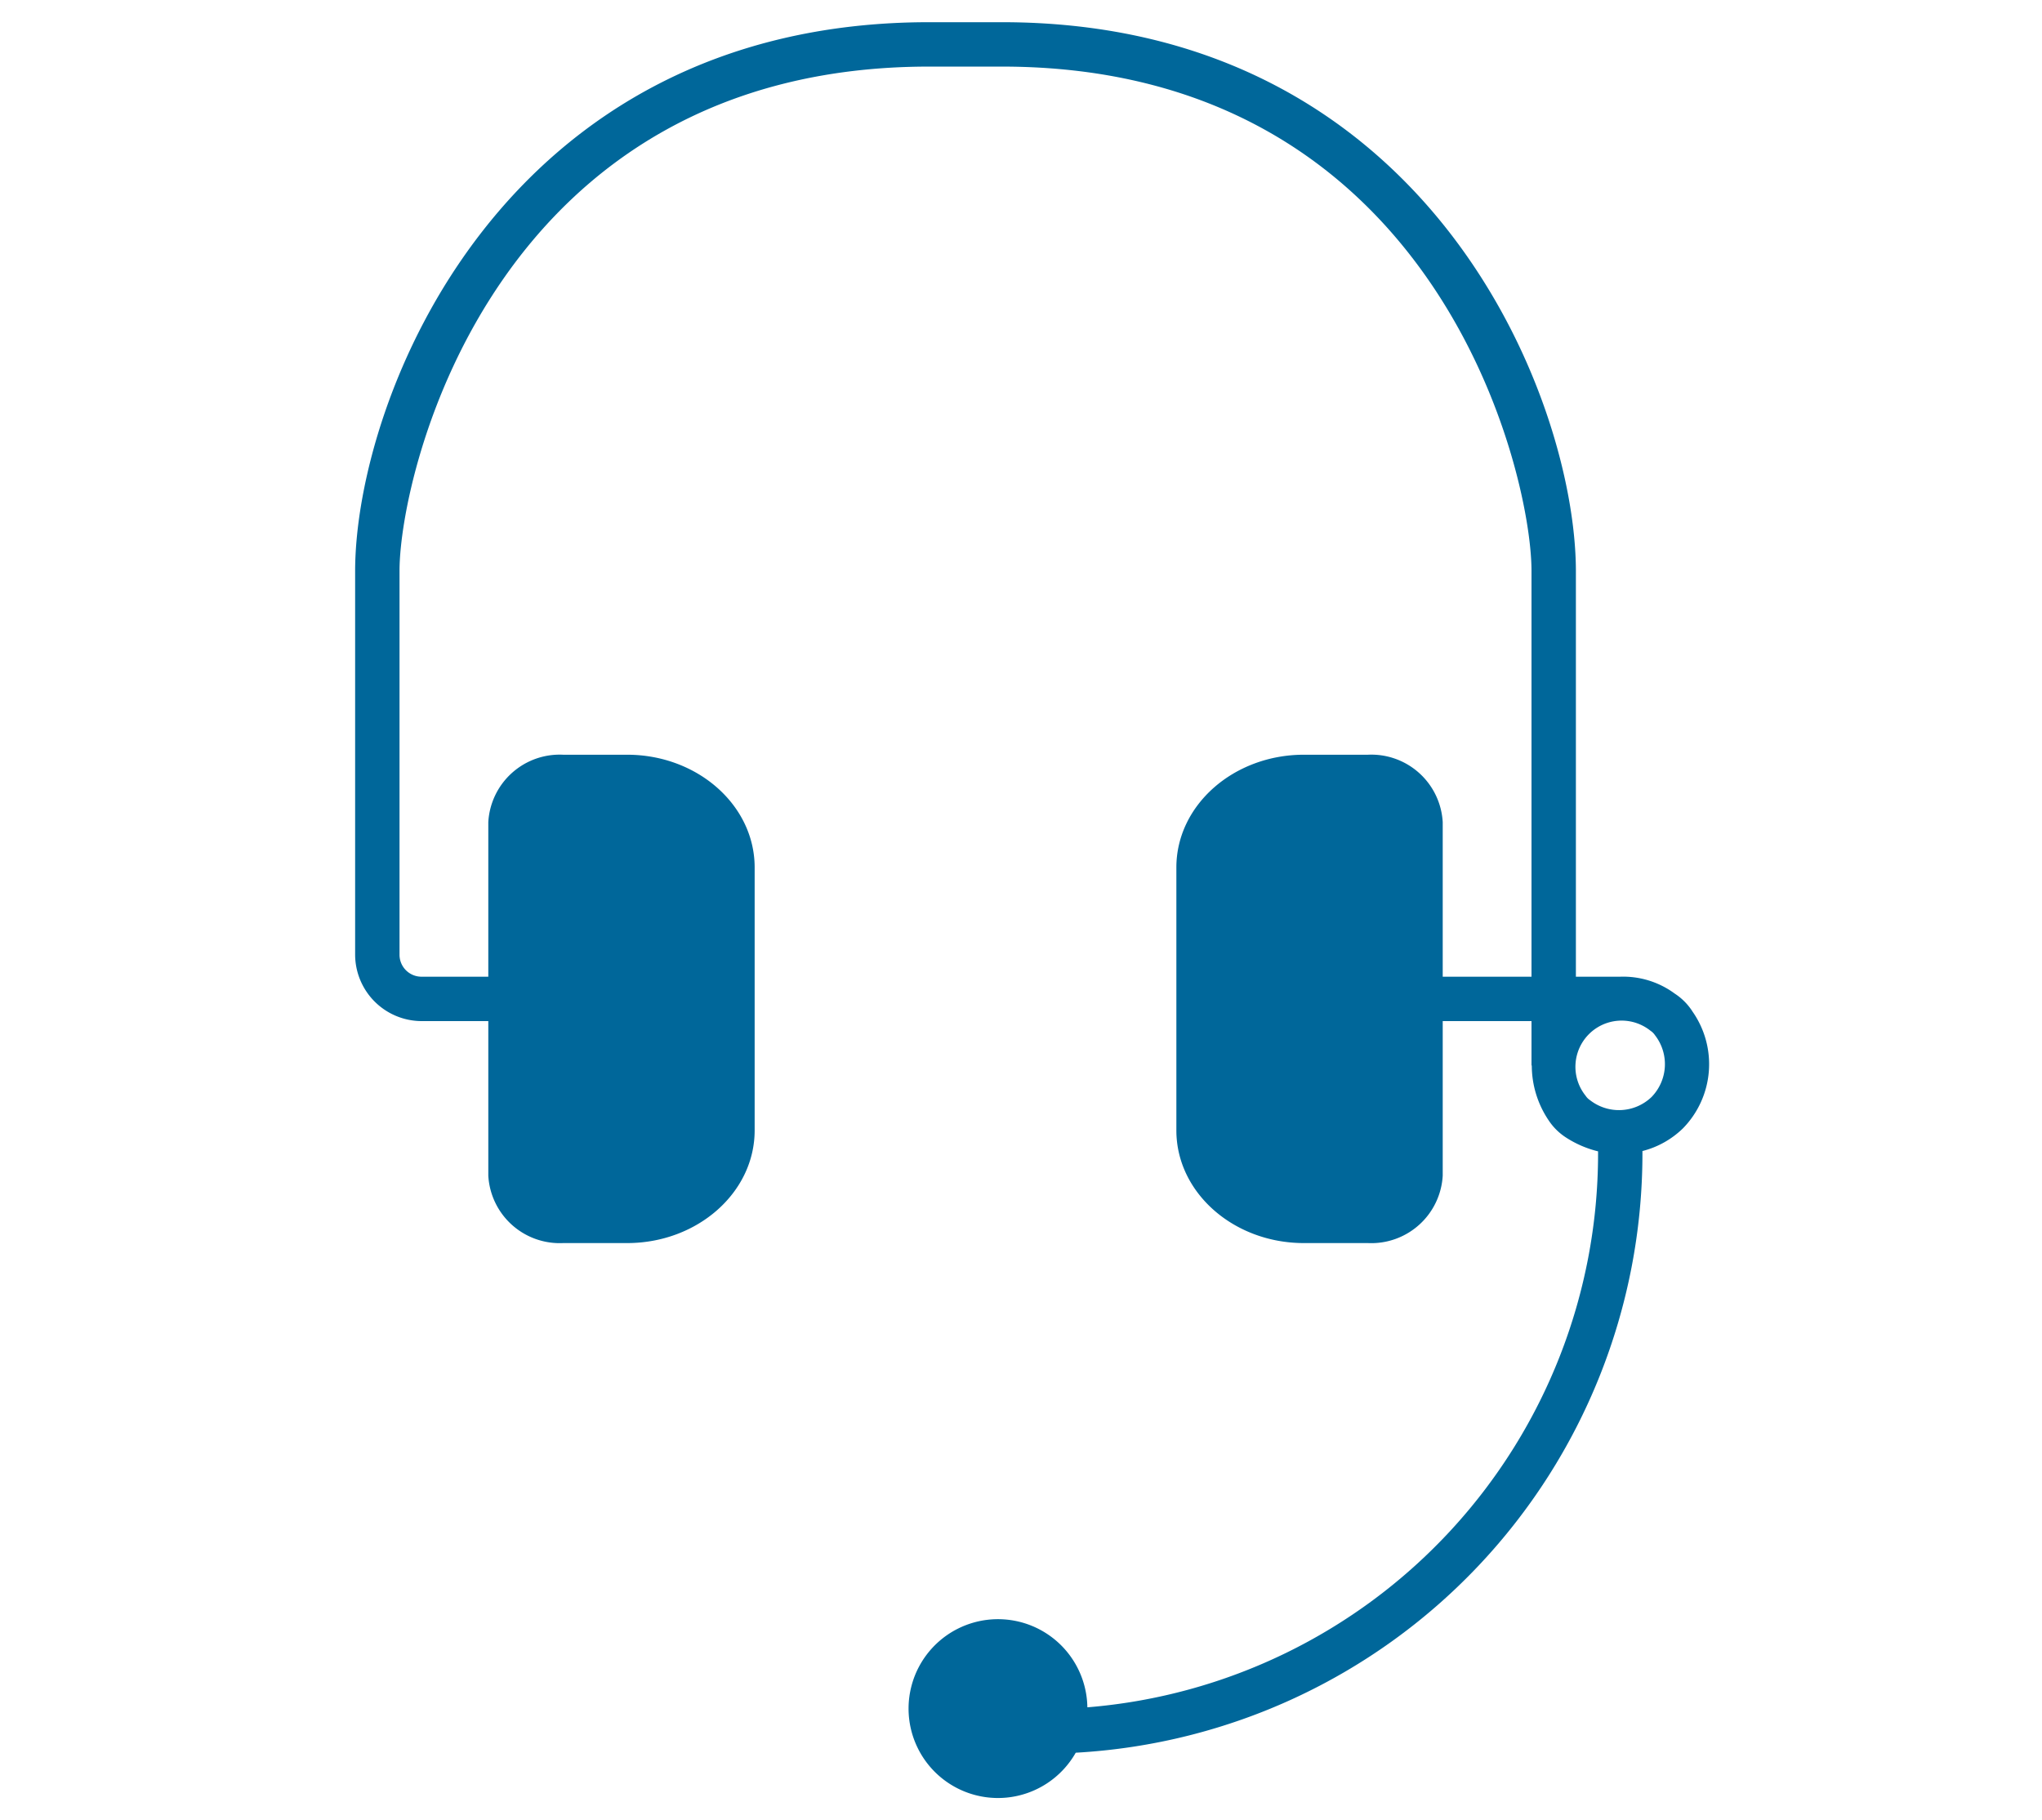<svg xmlns="http://www.w3.org/2000/svg" width="92" height="82" viewBox="0 0 92 82"><title>helpline</title><path d="M76.241 45.548a2.694 2.694 0 0 0-.791-.789 3.913 3.913 0 0 0-2.45-.759h-2v-18.321c-.034-7.731-6.592-24.679-25.86-24.679h-3.28c-19.268 0-25.827 16.947-25.86 24.683v17.317a3.003 3.003 0 0 0 3 3h3v6.962a3.222 3.222 0 0 0 3.373 3.038h2.882c3.168 0 5.745-2.277 5.745-5.076v-11.848c0-2.799-2.577-5.076-5.745-5.076h-2.882a3.222 3.222 0 0 0-3.373 3.038v6.962h-3a.99.99 0 0 1-1-1v-17.313c.02-4.501 4.327-22.687 23.86-22.687h3.28c19.533 0 23.84 18.186 23.86 22.683v18.317h-4v-6.962a3.222 3.222 0 0 0-3.373-3.038h-2.882c-3.168 0-5.745 2.277-5.745 5.076v11.848c0 2.799 2.577 5.076 5.745 5.076h2.882a3.222 3.222 0 0 0 3.373-3.038v-6.962h4v2h.013a4.42 4.42 0 0 0 .744 2.448 2.672 2.672 0 0 0 .792.793 4.712 4.712 0 0 0 1.45.627v.132a25.028 25.028 0 0 1-23.009 24.914 4.028 4.028 0 1 0-.524 2.045 27.033 27.033 0 0 0 25.532-26.959v-.146a4.039 4.039 0 0 0 1.829-1.026 4.133 4.133 0 0 0 .412-5.28zm-1.826 3.866a2.121 2.121 0 0 1-2.78.147.687.687 0 0 1-.196-.197 2.081 2.081 0 0 1 2.926-2.926.685.685 0 0 1 .197.196 2.121 2.121 0 0 1-.147 2.779z" fill="#00679a" fill-rule="evenodd"/></svg>